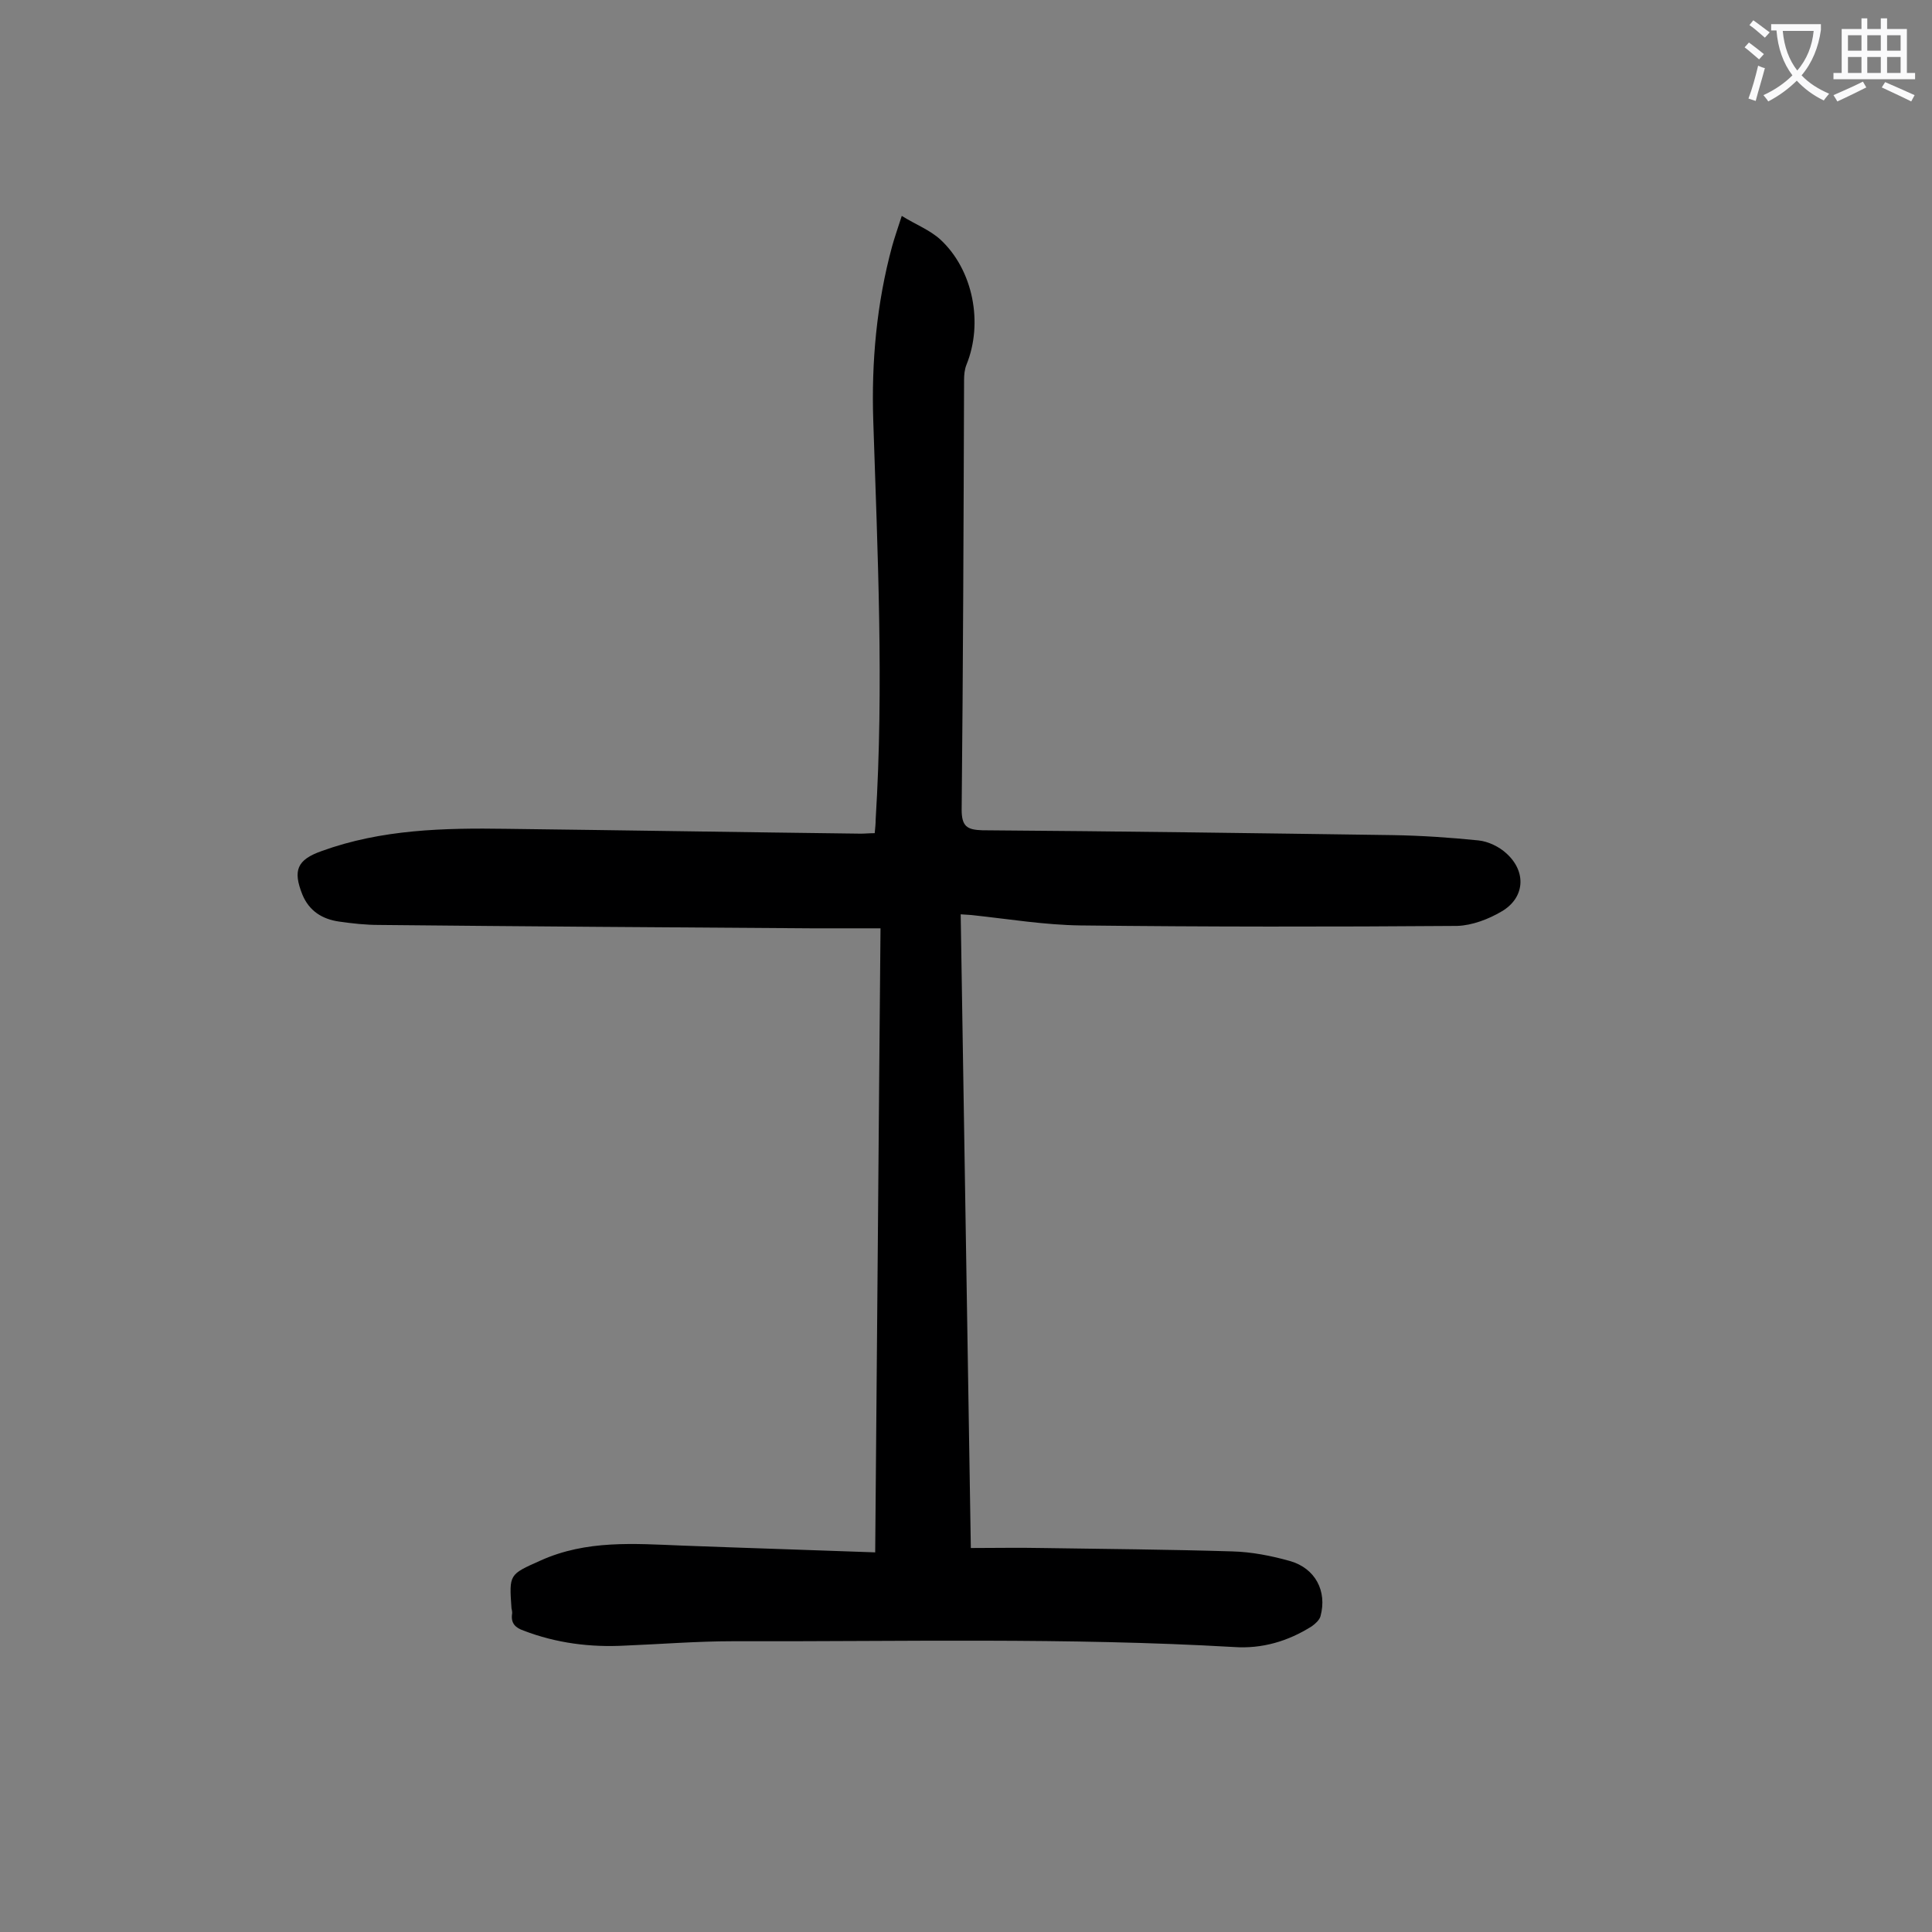 <svg enable-background="new 0 0 400 400" viewBox="0 0 400 400" xmlns="http://www.w3.org/2000/svg"><rect x="0" y="0" width="400" height="400" fill="#808080" stroke="none"/><path d="m181.2 321.4c.4-43.5.7-86.1 1.1-129.2-5 0-9.7 0-14.3 0-29.8-.2-59.7-.4-89.5-.7-2.8 0-5.5-.3-8.3-.7-3.5-.5-6.2-2.2-7.6-5.6-2-5-1.1-7.2 4-9 12.4-4.5 25.3-4.8 38.3-4.6 24.4.3 48.8.7 73.3 1 .9 0 1.8-.1 2.9-.1.1-1 .2-2 .2-2.9 1.7-27.5.4-55-.5-82.5-.4-12.2.7-24.3 3.9-36.1.5-1.8 1.1-3.5 2-6.3 2.9 1.8 5.8 2.9 8 4.9 6.8 6.3 8.9 17.3 5.4 25.9-.4 1-.5 2.1-.5 3.2-.1 29.6-.2 59.3-.5 88.9 0 3.5 1.1 4.2 4.3 4.3 28.3.2 56.6.6 84.9 1 6 .1 11.9.5 17.8 1.1 2 .2 4.3 1.3 5.8 2.7 4.2 3.8 3.8 9.2-1 12-2.7 1.6-6.1 2.9-9.2 3-26 .2-52 .2-78-.1-7.4-.1-14.7-1.3-22.1-2.1-.7-.1-1.5-.1-2.7-.2.7 43.6 1.4 87 2.1 131.2 5.1 0 9.9-.1 14.7 0 13.2.2 26.3.3 39.4.7 4 .1 8.1.9 12 2 5.2 1.5 7.7 6.2 6.3 11.4-.2.8-1.1 1.6-1.8 2.1-4.9 3.1-10.3 4.7-16.1 4.3-34.6-2-69.2-1.1-103.8-1.2-7.4 0-14.8.6-22.2.9-7.3.4-14.3-.5-21.1-3.1-1.7-.6-2.6-1.5-2.4-3.3.1-.4 0-.9-.1-1.3-.5-7.1-.5-7 6-9.9 9.5-4.3 19.4-3.5 29.4-3.1 13.2.5 26.3.9 39.9 1.4z" fill="#000001"/><g fill="#fafafb"><path d="m362.1 8.8c1.1.8 2.1 1.6 3.1 2.4l-1 1.1c-1.3-1.1-2.3-2-3-2.5zm1.9 4.8c.5.2.9.4 1.4.5-.6 2.3-1.3 4.5-1.9 6.8l-1.5-.5c.8-2.1 1.4-4.3 2-6.8zm-1-9.4c1.3.9 2.4 1.8 3.4 2.5l-1 1.1c-1.4-1.2-2.4-2.1-3.2-2.6zm3.7 2.2v-1.4h10.3v1.2c-.5 3.6-1.8 6.8-4 9.4 1.5 1.6 3.4 2.8 5.7 3.8-.3.4-.7.8-1.1 1.4-2.3-1.1-4.1-2.5-5.6-4.1-1.6 1.6-3.6 3.1-5.9 4.3-.3-.5-.7-.9-1-1.3 2.4-1.1 4.4-2.5 6-4.1-1.9-2.5-3-5.6-3.3-9.3h-1.1zm8.8 0h-6.4c.3 3.3 1.3 6 3 8.2 2-2.3 3.1-5.1 3.4-8.2z"/><path d="m385.3 3.8h1.3v2.2h2.8v-2.2h1.3v2.2h4.1v9.1h1.7v1.3h-16.9v-1.3h1.7v-9.1h4.1v-2.2zm.4 13.1.7 1.2c-1.8.9-3.8 1.9-6 2.9-.2-.4-.5-.8-.8-1.3 2.3-1 4.3-1.9 6.1-2.8zm-3.1-6.4h2.8v-3.2h-2.8zm0 4.6h2.8v-3.3h-2.8zm4-4.6h2.8v-3.2h-2.8zm0 4.6h2.8v-3.3h-2.8zm3.7 1.9c2.1.9 4.1 1.8 6.1 2.7l-.7 1.3c-2.2-1.1-4.2-2-6.1-2.9zm3.2-9.7h-2.8v3.2h2.8zm-2.8 7.8h2.8v-3.3h-2.8z"/></g></svg>
